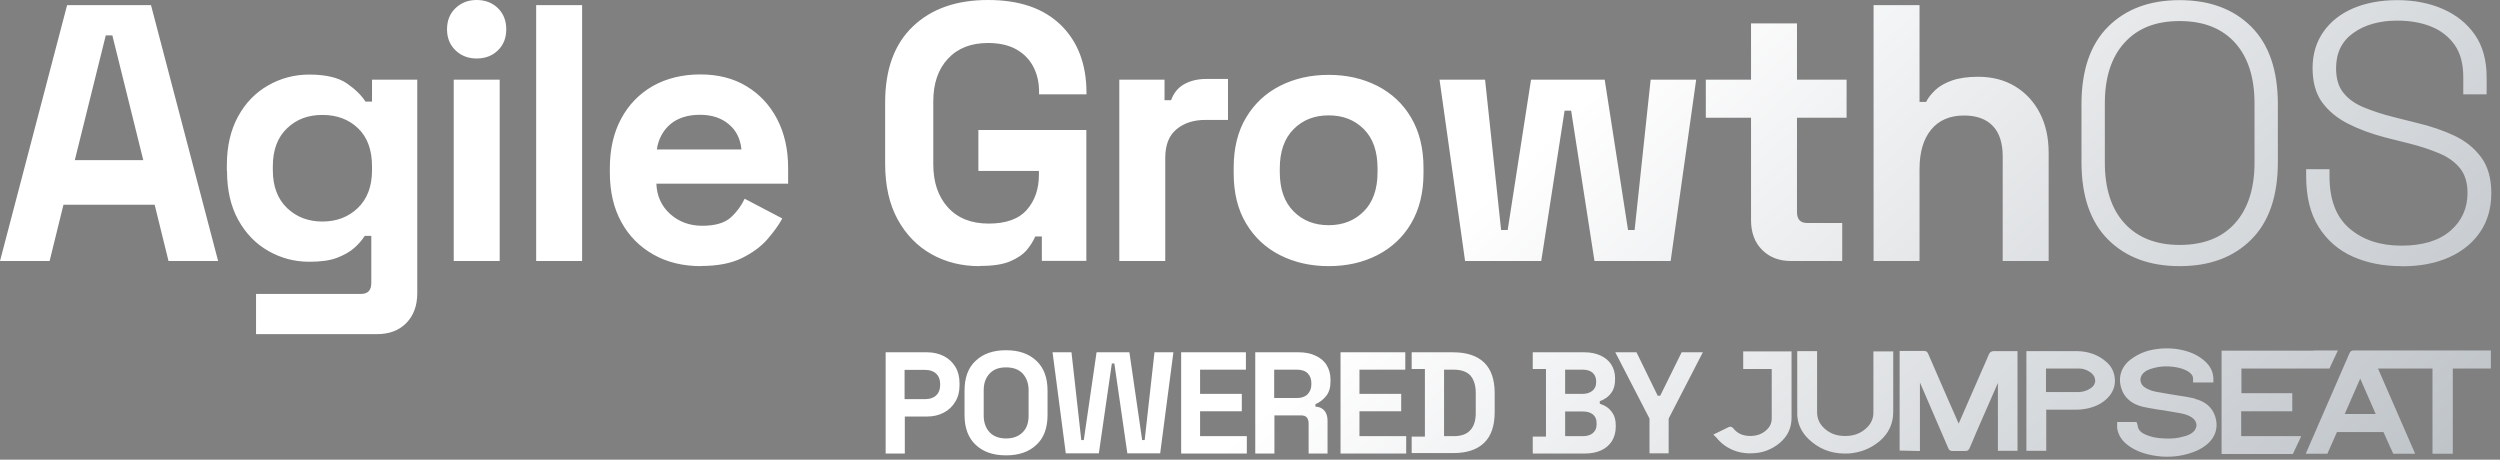 <svg xmlns="http://www.w3.org/2000/svg" width="223" height="41" viewBox="0 0 223 41" fill="none"><rect x="0" y="0" width="223" height="41" fill="#808080" stroke="none"/><path fill-rule="evenodd" clip-rule="evenodd" d="M40.642 4.5C41.15 4.983 41.774 5.217 42.516 5.217C43.271 5.217 43.909 4.983 44.403 4.5C44.911 4.017 45.158 3.391 45.158 2.609C45.158 1.826 44.898 1.2 44.403 0.717C43.909 0.235 43.258 0 42.516 0C41.774 0 41.15 0.235 40.642 0.717C40.135 1.2 39.874 1.826 39.874 2.609C39.874 3.391 40.135 4.017 40.642 4.5ZM40.473 7.109V23.283H44.572V7.109H40.473ZM0 23.283L5.986 0.457H13.469L19.456 23.283H15.031L13.795 18.261H5.661L4.425 23.283H0ZM6.663 14.283H12.78L10.021 3.157H9.435L6.676 14.27L6.663 14.283ZM20.236 15.261V14.739C20.236 13.043 20.575 11.596 21.239 10.383C21.902 9.17 22.8 8.257 23.919 7.617C25.039 6.978 26.262 6.652 27.576 6.652C29.047 6.652 30.166 6.913 30.934 7.435C31.689 7.957 32.248 8.504 32.6 9.065H33.185V7.109H37.22V26.152C37.22 27.261 36.894 28.148 36.243 28.813C35.593 29.478 34.721 29.804 33.641 29.804H22.839V26.217H32.209C32.821 26.217 33.12 25.891 33.12 25.239V21.039H32.535C32.313 21.391 32.014 21.744 31.624 22.096C31.233 22.448 30.713 22.748 30.062 22.996C29.411 23.244 28.591 23.348 27.589 23.348C26.262 23.348 25.052 23.022 23.932 22.383C22.813 21.744 21.915 20.817 21.252 19.617C20.588 18.417 20.25 16.956 20.25 15.261H20.236ZM28.761 19.761C30.023 19.761 31.077 19.357 31.91 18.561C32.756 17.752 33.185 16.63 33.185 15.17V14.844C33.185 13.37 32.769 12.235 31.936 11.439C31.103 10.643 30.049 10.252 28.761 10.252C27.472 10.252 26.444 10.643 25.611 11.439C24.765 12.235 24.336 13.37 24.336 14.844V15.17C24.336 16.63 24.765 17.752 25.611 18.561C26.457 19.37 27.511 19.761 28.761 19.761ZM47.826 23.283V0.457H51.925V23.283H47.826ZM58.289 22.709C59.512 23.4 60.931 23.739 62.532 23.739V23.726C64.002 23.726 65.225 23.491 66.175 23.022C67.125 22.552 67.893 21.991 68.466 21.326C69.038 20.661 69.481 20.048 69.78 19.487L66.423 17.726C66.136 18.339 65.733 18.9 65.186 19.396C64.64 19.891 63.781 20.139 62.649 20.139C61.516 20.139 60.566 19.787 59.785 19.096C59.005 18.391 58.588 17.491 58.549 16.383H70.301V14.987C70.301 13.33 69.975 11.883 69.325 10.63C68.674 9.378 67.763 8.4 66.592 7.696C65.433 6.991 64.067 6.639 62.466 6.639C60.866 6.639 59.447 6.991 58.237 7.67C57.027 8.361 56.09 9.326 55.413 10.578C54.736 11.83 54.398 13.304 54.398 15V15.391C54.398 17.087 54.736 18.561 55.426 19.813C56.103 21.052 57.066 22.017 58.289 22.709ZM66.136 13.33H58.588C58.731 12.404 59.135 11.648 59.785 11.087C60.436 10.526 61.36 10.239 62.427 10.239C63.495 10.239 64.353 10.526 65.017 11.087C65.681 11.648 66.045 12.391 66.136 13.33ZM87.349 23.739C85.787 23.739 84.369 23.387 83.106 22.683C81.844 21.978 80.829 20.948 80.074 19.578C79.332 18.222 78.955 16.565 78.955 14.609V9.13C78.955 6.196 79.775 3.939 81.427 2.361C83.08 0.783 85.306 0 88.13 0C90.954 0 93.088 0.743 94.624 2.23C96.146 3.717 96.914 5.739 96.914 8.283V8.413H92.684V8.152C92.684 7.343 92.515 6.613 92.177 5.961C91.839 5.309 91.331 4.787 90.667 4.409C89.991 4.03 89.145 3.835 88.13 3.835C86.607 3.835 85.423 4.304 84.551 5.243C83.679 6.183 83.249 7.448 83.249 9.052V14.661C83.249 16.252 83.679 17.53 84.551 18.496C85.423 19.461 86.633 19.944 88.195 19.944C89.756 19.944 90.889 19.526 91.604 18.704C92.32 17.883 92.671 16.839 92.671 15.574V15.248H87.271V11.596H96.901V23.27H92.932V21.091H92.346C92.19 21.456 91.956 21.848 91.617 22.265C91.279 22.683 90.772 23.022 90.108 23.309C89.431 23.596 88.52 23.726 87.349 23.726V23.739ZM99.842 7.109V23.283H103.941V14.087C103.941 12.939 104.267 12.091 104.944 11.53C105.62 10.97 106.479 10.696 107.52 10.696H109.537V7.043H107.585C106.844 7.043 106.193 7.2 105.646 7.5C105.1 7.8 104.696 8.283 104.462 8.935H103.876V7.109H99.842ZM118.517 23.739C116.916 23.739 115.472 23.413 114.183 22.761C112.895 22.109 111.893 21.17 111.151 19.93C110.409 18.691 110.045 17.204 110.045 15.47V14.948C110.045 13.213 110.409 11.726 111.151 10.487C111.893 9.248 112.895 8.309 114.183 7.657C115.472 7.004 116.903 6.678 118.517 6.678C120.131 6.678 121.562 7.004 122.851 7.657C124.126 8.309 125.141 9.248 125.87 10.487C126.599 11.726 126.976 13.213 126.976 14.948V15.47C126.976 17.204 126.599 18.691 125.87 19.93C125.141 21.17 124.126 22.109 122.851 22.761C121.575 23.413 120.131 23.739 118.517 23.739ZM118.517 20.087C119.779 20.087 120.82 19.683 121.64 18.861C122.46 18.052 122.877 16.878 122.877 15.352V15.026C122.877 13.5 122.473 12.339 121.653 11.517C120.833 10.696 119.792 10.291 118.517 10.291C117.242 10.291 116.213 10.696 115.394 11.517C114.574 12.339 114.157 13.5 114.157 15.026V15.352C114.157 16.878 114.574 18.039 115.394 18.861C116.213 19.683 117.255 20.087 118.517 20.087ZM128.407 7.109L130.685 23.283H137.478L139.56 9.874H140.146L142.228 23.283H149.021L151.299 7.109H147.238L145.807 20.517H145.221L143.139 7.109H136.567L134.485 20.517H133.899L132.468 7.109H128.407ZM159.771 23.283C158.704 23.283 157.845 22.956 157.181 22.291C156.517 21.626 156.192 20.739 156.192 19.63V10.5H152.158V7.109H156.192V2.087H160.291V7.109H164.716V10.5H160.291V18.913C160.291 19.565 160.591 19.891 161.202 19.891H164.326V23.283H159.771ZM167.124 0.457V23.283H171.223V15.065C171.223 13.565 171.574 12.391 172.264 11.556C172.954 10.722 173.93 10.304 175.192 10.304C176.298 10.304 177.144 10.604 177.743 11.217C178.342 11.83 178.641 12.743 178.641 13.957V23.283H182.74V13.63C182.74 12.287 182.48 11.1 181.959 10.096C181.439 9.078 180.697 8.283 179.76 7.709C178.81 7.135 177.717 6.848 176.455 6.848C175.505 6.848 174.724 6.965 174.099 7.187C173.474 7.409 172.98 7.696 172.615 8.048C172.251 8.4 171.978 8.739 171.809 9.091H171.223V0.457H167.124ZM194.427 23.739C191.759 23.739 189.638 22.956 188.05 21.378C186.462 19.8 185.668 17.491 185.668 14.452V9.3C185.668 6.261 186.462 3.952 188.05 2.374C189.638 0.796 191.759 0.013 194.427 0.013C197.094 0.013 199.216 0.796 200.803 2.374C202.391 3.952 203.185 6.261 203.185 9.3V14.452C203.185 17.491 202.391 19.8 200.803 21.378C199.216 22.956 197.094 23.739 194.427 23.739ZM194.427 21.848C196.548 21.848 198.201 21.209 199.359 19.917C200.517 18.626 201.103 16.826 201.103 14.504V9.222C201.103 6.9 200.517 5.087 199.359 3.809C198.201 2.53 196.561 1.878 194.427 1.878C192.292 1.878 190.679 2.517 189.507 3.809C188.336 5.087 187.751 6.9 187.751 9.222V14.504C187.751 16.826 188.336 18.639 189.507 19.917C190.679 21.196 192.318 21.848 194.427 21.848ZM209.848 22.878C211.123 23.452 212.581 23.739 214.208 23.739L214.26 23.752C215.86 23.752 217.253 23.491 218.45 22.956C219.647 22.422 220.571 21.665 221.235 20.687C221.899 19.709 222.224 18.548 222.224 17.23C222.224 15.913 221.925 14.844 221.313 14.022C220.702 13.2 219.908 12.561 218.906 12.091C217.904 11.622 216.81 11.257 215.613 10.97L213.531 10.448C212.49 10.187 211.592 9.887 210.811 9.561C210.03 9.235 209.445 8.804 209.015 8.257C208.586 7.722 208.377 6.991 208.377 6.078C208.377 4.709 208.898 3.665 209.926 2.935C210.954 2.204 212.256 1.839 213.843 1.839C214.949 1.839 215.951 2.009 216.836 2.361C217.721 2.713 218.424 3.261 218.945 3.991C219.465 4.722 219.725 5.687 219.725 6.887V8.413H221.808V6.887C221.808 5.374 221.456 4.096 220.754 3.091C220.051 2.087 219.088 1.317 217.891 0.796C216.693 0.274 215.34 0.013 213.843 0.013C212.347 0.013 211.032 0.261 209.9 0.743C208.768 1.226 207.883 1.93 207.245 2.843C206.608 3.757 206.282 4.826 206.282 6.065C206.282 7.304 206.556 8.335 207.128 9.117C207.701 9.9 208.469 10.539 209.445 11.035C210.421 11.53 211.527 11.935 212.763 12.261L214.845 12.783C215.886 13.043 216.797 13.344 217.591 13.683C218.372 14.009 218.997 14.465 219.439 15.013C219.882 15.574 220.103 16.304 220.103 17.217C220.103 18.587 219.582 19.722 218.567 20.596C217.552 21.47 216.082 21.913 214.208 21.913C212.334 21.913 210.798 21.417 209.601 20.4C208.39 19.383 207.792 17.83 207.792 15.717V15.091H205.71V15.717C205.71 17.544 206.074 19.044 206.816 20.23C207.558 21.417 208.573 22.304 209.848 22.878ZM79 40.435V31.425H82.702C83.271 31.425 83.759 31.547 84.207 31.771C84.634 31.996 84.98 32.322 85.224 32.73C85.468 33.137 85.59 33.626 85.59 34.197V34.381C85.59 34.931 85.468 35.42 85.203 35.848C84.959 36.256 84.614 36.582 84.186 36.806C83.759 37.031 83.271 37.153 82.722 37.153H80.709V40.455H79.02L79 40.435ZM80.688 35.604H82.519C82.925 35.604 83.251 35.502 83.495 35.278C83.739 35.053 83.861 34.748 83.861 34.36V34.238C83.861 33.851 83.739 33.545 83.495 33.321C83.251 33.096 82.925 32.995 82.519 32.995H80.688V35.604ZM87.034 39.681C87.705 40.313 88.6 40.618 89.739 40.618C90.878 40.618 91.773 40.313 92.444 39.681C93.115 39.069 93.441 38.172 93.441 37.01V34.849C93.441 33.687 93.115 32.811 92.444 32.179C91.773 31.547 90.878 31.241 89.739 31.241C88.6 31.241 87.705 31.547 87.034 32.179C86.363 32.791 86.037 33.687 86.037 34.849V37.01C86.037 38.172 86.363 39.049 87.034 39.681ZM91.224 38.559C90.858 38.926 90.369 39.11 89.739 39.11C89.129 39.11 88.62 38.926 88.275 38.559C87.929 38.193 87.746 37.683 87.746 37.071V34.809C87.746 34.177 87.929 33.687 88.275 33.321C88.62 32.954 89.088 32.77 89.739 32.77C90.39 32.77 90.878 32.954 91.224 33.321C91.569 33.708 91.752 34.197 91.752 34.809V37.071C91.752 37.703 91.59 38.193 91.224 38.559ZM95.068 40.435L93.888 31.425H95.576L96.451 39.253H96.674L97.813 31.425H100.742L101.881 39.253H102.105L102.979 31.425H104.667L103.488 40.435H100.559L99.4 32.424H99.176L98.017 40.435H95.088H95.068ZM105.359 31.425V40.435V40.455H111.217V38.906H107.047V36.684H110.769V35.135H107.047V32.974H111.135V31.425H105.359ZM111.969 40.435V31.425H115.874C116.444 31.425 116.932 31.527 117.359 31.731C117.786 31.934 118.112 32.199 118.335 32.566C118.559 32.933 118.681 33.361 118.681 33.851V34.014C118.681 34.564 118.559 34.992 118.295 35.318C118.03 35.645 117.725 35.889 117.339 36.052V36.276C117.684 36.276 117.949 36.419 118.132 36.623C118.315 36.847 118.417 37.133 118.417 37.5V40.455H116.729V37.744C116.729 37.54 116.668 37.377 116.566 37.235C116.464 37.112 116.281 37.051 116.037 37.051H113.678V40.455H111.99L111.969 40.435ZM113.657 35.502H115.691C116.098 35.502 116.403 35.4 116.627 35.176C116.851 34.951 116.973 34.666 116.973 34.299V34.177C116.973 33.81 116.871 33.525 116.647 33.3C116.423 33.076 116.098 32.974 115.691 32.974H113.657V35.502ZM119.576 31.425V40.435V40.455H125.433V38.906H121.264V36.684H124.986V35.135H121.264V32.974H125.352V31.425H119.576ZM125.922 40.415V38.947H127.101V32.913H125.922V31.425H129.623C130.823 31.425 131.759 31.731 132.389 32.342C133.02 32.954 133.325 33.871 133.325 35.074V36.766C133.325 37.968 133.02 38.886 132.389 39.497C131.759 40.109 130.844 40.415 129.623 40.415H125.922ZM128.81 38.906H129.664C130.355 38.906 130.844 38.723 131.169 38.356C131.494 37.989 131.637 37.479 131.637 36.827V35.033C131.637 34.381 131.474 33.871 131.169 33.504C130.844 33.157 130.355 32.974 129.664 32.974H128.81V38.906ZM136.721 38.947V40.435V40.455H141.399C141.948 40.455 142.416 40.353 142.823 40.17C143.23 39.987 143.555 39.701 143.779 39.355C144.003 38.988 144.125 38.56 144.125 38.07V37.948C144.125 37.52 144.043 37.173 143.881 36.908C143.718 36.643 143.535 36.44 143.311 36.297C143.087 36.154 142.884 36.073 142.701 36.011V35.787C142.884 35.726 143.087 35.624 143.291 35.481C143.494 35.339 143.677 35.135 143.84 34.87C143.982 34.605 144.064 34.258 144.064 33.851V33.728C144.064 33.26 143.942 32.852 143.718 32.505C143.494 32.159 143.169 31.894 142.762 31.71C142.355 31.527 141.887 31.425 141.338 31.425H136.721V32.913H137.901V38.947H136.721ZM141.155 35.135H139.61V32.974H141.176C141.542 32.974 141.826 33.056 142.05 33.239C142.254 33.422 142.376 33.667 142.376 33.993V34.116C142.376 34.442 142.254 34.686 142.03 34.87C141.786 35.053 141.501 35.135 141.155 35.135ZM139.61 38.906H141.176C141.542 38.906 141.847 38.825 142.071 38.641C142.294 38.458 142.416 38.213 142.416 37.867V37.744C142.416 37.418 142.315 37.153 142.091 36.97C141.867 36.786 141.562 36.705 141.196 36.705H139.61V38.906ZM147.135 40.435V37.337L144.084 31.425H145.976L147.867 35.298H148.091L150.003 31.425H151.894L148.844 37.337V40.435H147.155H147.135ZM194.402 35.298C194.85 35.359 195.318 35.441 195.765 35.543L195.745 35.563C196.64 35.787 197.25 36.256 197.535 36.99C197.941 38.009 197.657 39.029 196.782 39.701C196.355 40.048 195.826 40.292 195.196 40.476C194.565 40.659 193.914 40.741 193.284 40.741C192.714 40.741 192.124 40.659 191.555 40.517C190.762 40.313 190.152 40.007 189.643 39.579C189.196 39.192 188.931 38.723 188.85 38.193V37.642H190.579L190.64 37.826L190.646 37.843L190.652 37.862C190.668 37.905 190.68 37.941 190.68 37.989C190.701 38.091 190.721 38.172 190.762 38.254C190.863 38.458 191.046 38.621 191.372 38.764C191.84 38.967 192.368 39.09 193.019 39.11C193.731 39.151 194.28 39.09 194.809 38.927C195.074 38.865 195.358 38.764 195.602 38.56C195.826 38.376 195.928 38.132 195.928 37.887C195.907 37.642 195.765 37.418 195.541 37.255C195.277 37.072 194.951 36.949 194.545 36.868C194.352 36.837 194.153 36.801 193.955 36.766C193.757 36.73 193.558 36.694 193.365 36.664L192.999 36.603C192.897 36.593 192.801 36.577 192.704 36.562C192.607 36.547 192.511 36.531 192.409 36.521C192.26 36.493 192.107 36.467 191.954 36.44C191.671 36.392 191.385 36.343 191.107 36.276C190.131 36.032 189.501 35.481 189.236 34.687C188.891 33.647 189.216 32.648 190.152 31.996C190.721 31.588 191.372 31.302 192.104 31.18C193.019 31.017 193.935 31.038 194.809 31.262C195.623 31.466 196.253 31.812 196.741 32.281C197.168 32.689 197.412 33.178 197.433 33.749V33.83V34.116H195.623V33.892V33.83V33.708C195.582 33.484 195.46 33.321 195.216 33.158C194.931 32.974 194.606 32.852 194.179 32.77C193.406 32.628 192.674 32.648 191.962 32.872C191.657 32.954 191.413 33.076 191.229 33.239C191.026 33.423 190.924 33.647 190.924 33.892C190.945 34.136 191.046 34.36 191.27 34.523C191.535 34.707 191.86 34.85 192.246 34.931C192.44 34.962 192.633 34.997 192.826 35.033C193.019 35.069 193.213 35.104 193.406 35.135L193.772 35.196C193.874 35.217 193.98 35.232 194.087 35.247C194.194 35.262 194.301 35.278 194.402 35.298ZM171.257 40.231V34.116C171.338 34.299 171.414 34.477 171.491 34.656C171.567 34.834 171.643 35.013 171.725 35.196L171.847 35.482L173.799 40.007C173.84 40.109 173.942 40.231 174.145 40.231H175.325C175.528 40.231 175.63 40.109 175.67 40.007C175.718 39.898 175.765 39.789 175.813 39.681C175.968 39.328 176.12 38.98 176.26 38.621L178.213 34.157V40.211H179.962V31.323H179.169H177.826C177.643 31.323 177.501 31.405 177.419 31.588C177.236 31.996 177.053 32.424 176.891 32.811L176.85 32.893L174.714 37.785L174.043 36.256L173.779 35.665C173.484 34.982 173.184 34.294 172.884 33.606C172.584 32.918 172.284 32.23 171.989 31.547C171.928 31.384 171.806 31.303 171.623 31.303H170.22H169.447V40.191L171.257 40.231ZM198.165 31.282H206.402V31.262H208.538L207.785 32.872H199.935V35.074H204.47V36.684H199.914V38.906H205.263L205.101 39.273C205.04 39.406 204.979 39.533 204.918 39.66C204.856 39.788 204.795 39.915 204.734 40.048C204.714 40.099 204.689 40.15 204.663 40.201C204.638 40.252 204.612 40.303 204.592 40.353L204.531 40.496H198.165V31.282ZM209.941 31.262C209.819 31.262 209.656 31.302 209.575 31.506C209.321 32.087 209.067 32.673 208.812 33.26L208.812 33.261C208.558 33.846 208.304 34.432 208.05 35.013C207.419 36.44 205.67 40.476 205.67 40.476H207.602C207.602 40.476 208.192 39.151 208.456 38.539H212.606C212.87 39.151 213.48 40.476 213.48 40.476H215.433L212.117 32.872H216.978V40.476H218.789V32.872H222.185V31.262H220.782H209.962H209.941ZM211.914 36.929H209.148L210.531 33.769L211.914 36.929ZM187.609 32.057C188.077 32.403 188.382 32.77 188.525 33.219V33.198C188.809 34.075 188.626 34.87 187.975 35.522C187.528 35.971 186.938 36.276 186.186 36.439C185.901 36.501 185.596 36.541 185.23 36.541H183.175H182.525V40.211H180.755V31.323H181.101H185.331C186.186 31.343 186.958 31.588 187.609 32.057ZM186.47 34.645C186.735 34.483 186.897 34.217 186.897 33.932L186.877 33.912C186.877 33.626 186.714 33.382 186.45 33.198C186.125 32.974 185.799 32.872 185.453 32.872H182.504V34.972H182.565H185.392C185.758 34.972 186.125 34.87 186.47 34.645ZM164.545 40.455C164.809 40.455 165.074 40.455 165.358 40.394C166.192 40.272 166.965 39.925 167.657 39.355C168.47 38.661 168.877 37.785 168.877 36.745V31.343H167.108V36.786C167.108 37.275 166.945 37.703 166.599 38.07C166.111 38.58 165.521 38.845 164.789 38.886C163.955 38.926 163.304 38.723 162.755 38.233C162.308 37.826 162.084 37.357 162.084 36.766V31.323H160.314V36.867C160.314 37.031 160.314 37.194 160.355 37.377C160.457 38.05 160.803 38.661 161.331 39.171C162.226 40.027 163.304 40.455 164.545 40.455ZM153.313 39.273C153.275 39.233 153.237 39.192 153.196 39.151H153.216L153.054 38.988L152.83 38.764C152.83 38.764 153.989 38.193 154.213 38.091C154.355 38.03 154.498 38.071 154.599 38.193C154.945 38.641 155.413 38.866 156.043 38.886C156.715 38.906 157.264 38.703 157.691 38.234C157.915 37.989 158.037 37.704 158.037 37.357V32.913H155.494V31.343H159.806V31.71V33.321V37.255C159.806 38.152 159.481 38.886 158.769 39.498C158.037 40.109 157.182 40.435 156.186 40.435H155.921C155.026 40.395 154.233 40.089 153.562 39.518C153.467 39.436 153.39 39.355 153.313 39.273Z" fill="url(#paint0_linear_441_2815)"></path><defs><linearGradient id="paint0_linear_441_2815" x1="150.5" y1="-1.51922e-06" x2="360.215" y2="217.458" gradientUnits="userSpaceOnUse"><stop stop-color="white"></stop><stop offset="1" stop-color="#011529"></stop></linearGradient></defs></svg>